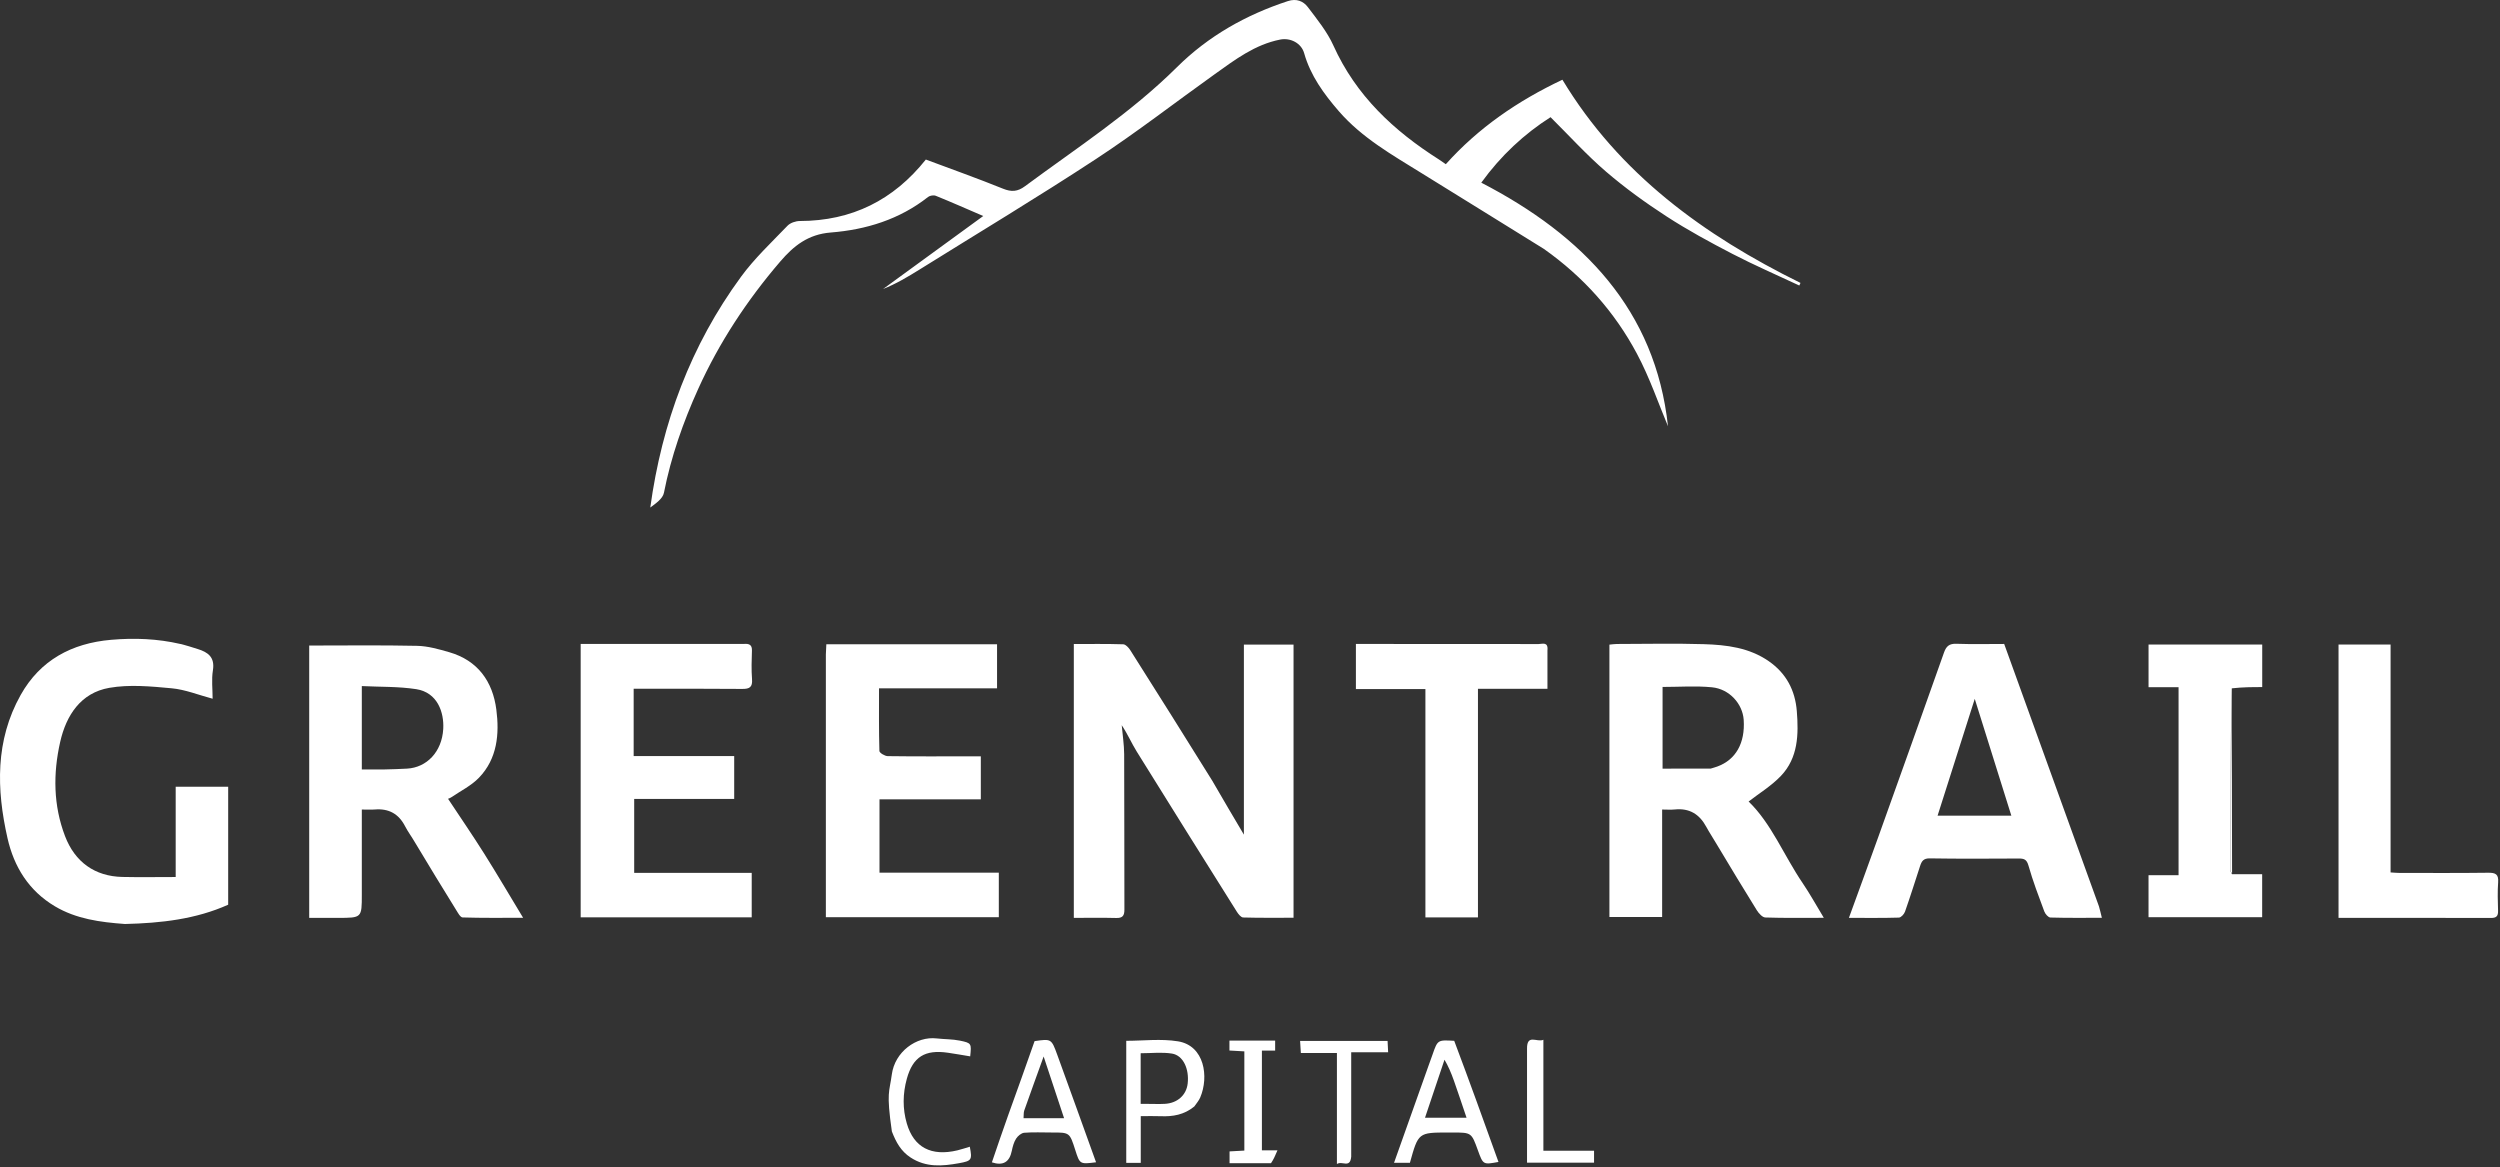 <svg width="1223" height="571" viewBox="0 0 1223 571" fill="none" xmlns="http://www.w3.org/2000/svg">
<rect x="0" y="0" width="1223" height="571" fill="#333333" stroke="none"/>
<path d="M755.258 121.761C735.168 109.258 715.32 97.04 695.514 84.753C681.108 75.816 666.244 67.429 654.947 54.39C647.64 45.956 641.087 36.985 637.98 25.988C636.611 21.143 631.339 18.359 626.262 19.359C613.933 21.787 604.24 29.164 594.386 36.195C575.014 50.018 556.18 64.652 536.299 77.693C507.876 96.338 478.719 113.864 449.861 131.844C444.145 135.406 438.364 138.863 431.993 141.387C448.12 129.637 464.247 117.887 481.007 105.675C472.859 102.168 465.374 98.861 457.796 95.786C456.756 95.364 454.901 95.654 454.009 96.357C440.035 107.371 423.633 112.38 406.416 113.743C395.309 114.622 388.279 120.266 381.69 127.946C365.462 146.862 351.835 167.549 341.583 190.19C334.219 206.455 328.281 223.37 324.803 241.057C324.24 243.922 320.882 246.238 318.115 248.295C323.793 206.852 337.922 168.949 362.506 135.392C369.12 126.363 377.443 118.563 385.235 110.442C386.604 109.016 389.229 108.125 391.277 108.121C416.69 108.072 437.095 97.91 452.92 78.046C465.508 82.755 478.202 87.262 490.677 92.308C494.819 93.983 497.806 93.776 501.39 91.122C526.701 72.383 553.227 55.236 575.74 32.887C591.111 17.628 609.522 7.257 630.068 0.526C634.215 -0.832 637.584 0.539 639.811 3.486C644.351 9.493 649.258 15.517 652.312 22.299C663.336 46.778 681.851 64.012 703.975 78.047C704.933 78.655 705.848 79.332 707.292 80.328C723.192 62.555 742.563 49.286 764.332 39.001C792.095 85.041 833.561 115.117 880.805 138.409C880.609 138.832 880.414 139.255 880.219 139.677C869.308 134.553 858.227 129.755 847.533 124.212C836.555 118.523 825.64 112.592 815.278 105.87C804.979 99.189 794.94 91.932 785.638 83.937C776.142 75.774 767.682 66.406 758.525 57.325C745.702 65.49 734.215 76.113 724.647 89.363C774.531 115.186 809.868 151.736 815.98 208.527C811.389 197.632 807.067 184.817 800.789 173.046C789.859 152.551 774.636 135.453 755.258 121.761Z" fill="white"/>
<path d="M593.05 381.955C598.422 391.277 603.73 400.236 608.512 408.307C608.512 378.233 608.512 346.954 608.512 315.348C616.483 315.348 624.536 315.348 632.802 315.348C632.802 359.715 632.802 403.994 632.802 448.964C624.649 448.964 616.397 449.069 608.156 448.834C607.086 448.804 605.798 447.185 605.064 446.017C588.682 419.929 572.316 393.829 556.08 367.65C553.542 363.558 551.643 359.07 548.746 354.774C549.164 359.511 549.919 364.247 549.943 368.986C550.067 394.318 549.973 419.65 550.059 444.982C550.07 447.97 549.167 449.158 546.054 449.078C539.244 448.901 532.426 449.023 525.312 449.023C525.312 404.424 525.312 360.02 525.312 315.055C533.295 315.055 541.396 314.933 549.484 315.189C550.683 315.227 552.157 316.841 552.943 318.081C566.343 339.217 579.655 360.41 593.05 381.955Z" fill="white"/>
<path d="M839.906 413.163C838.069 410.023 836.233 407.298 834.675 404.422C831.343 398.271 826.42 395.258 819.319 395.993C817.38 396.194 815.404 396.024 813.118 396.024C813.118 413.632 813.118 430.897 813.118 448.592C804.42 448.592 796.032 448.592 787.325 448.592C787.325 404.469 787.325 360.097 787.325 315.355C788.49 315.249 789.754 315.038 791.018 315.036C805.174 315.012 819.341 314.695 833.485 315.125C844.633 315.464 855.72 316.804 865.32 323.486C873.852 329.424 878.187 337.688 879.002 347.901C879.913 359.309 879.666 370.713 871.24 379.557C866.516 384.514 860.446 388.189 855.421 392.101C866.576 402.852 872.681 418.516 881.887 432.061C885.434 437.282 888.48 442.843 892.209 448.998C882.055 448.998 872.813 449.152 863.587 448.836C862.153 448.787 860.394 446.836 859.462 445.342C852.887 434.793 846.488 424.134 839.906 413.163ZM836.893 375.99C837.97 375.655 839.064 375.366 840.122 374.979C849.169 371.675 853.79 363.463 853.012 352.109C852.48 344.348 846.064 337.065 837.507 336.224C829.538 335.44 821.431 336.056 813.329 336.056C813.329 349.352 813.329 362.709 813.329 376.02C821.096 376.02 828.547 376.02 836.893 375.99Z" fill="white"/>
<path d="M202.982 412.071C201.33 409.22 199.522 406.846 198.182 404.231C195.046 398.108 190.168 395.443 183.366 395.999C181.414 396.159 179.438 396.024 177 396.024C177 410.095 177 423.863 177 437.632C177 449.024 177 449.023 165.389 449.023C160.761 449.023 156.134 449.024 151.263 449.024C151.263 404.27 151.263 359.894 151.263 315.797C168.944 315.797 186.519 315.558 204.081 315.944C209.333 316.059 214.646 317.578 219.758 319.054C233.768 323.098 241.032 333.402 242.81 347.124C244.357 359.056 243.289 371.149 234.312 380.463C230.56 384.356 225.395 386.897 220.832 389.992C219.989 390.563 218.947 390.841 219.167 390.745C225.137 399.768 231.13 408.484 236.763 417.427C243.114 427.511 249.142 437.798 255.908 448.986C245.371 448.986 235.83 449.116 226.303 448.813C225.178 448.777 223.96 446.472 223.073 445.04C216.355 434.198 209.708 423.311 202.982 412.071ZM176.999 361.516C176.999 366.477 176.999 371.438 176.999 376.423C180.98 376.423 184.589 376.475 188.195 376.409C191.829 376.342 195.463 376.207 199.092 376.013C208.749 375.495 216.183 367.822 216.835 356.628C217.304 348.573 214.07 338.762 203.622 337.14C194.946 335.794 186.019 336.076 176.999 335.627C176.999 344.597 176.999 352.558 176.999 361.516Z" fill="white"/>
<path d="M61.121 452.019C48.871 451.123 37.281 449.557 26.849 443.354C14.052 435.744 6.836 424.036 3.665 410.013C-1.745 386.087 -2.354 362.233 10.095 340.007C19.645 322.956 35.074 314.669 54.339 312.996C65.773 312.003 77.092 312.444 88.284 315.042C91.117 315.7 93.891 316.628 96.674 317.487C101.785 319.064 105.192 321.512 104.155 327.921C103.424 332.443 104.014 337.179 104.014 341.818C97.133 339.989 90.656 337.331 83.99 336.713C73.868 335.775 63.354 334.763 53.479 336.488C39.547 338.921 32.401 349.868 29.442 362.951C25.945 378.42 26.054 393.97 31.827 409.071C36.659 421.709 46.409 428.706 59.846 429.003C68.412 429.192 76.987 429.038 85.947 429.038C85.947 413.547 85.947 399.28 85.947 384.867C94.633 384.867 102.935 384.867 111.626 384.867C111.626 404.039 111.626 423.244 111.626 442.585C95.835 449.66 78.859 451.596 61.121 452.019Z" fill="white"/>
<path d="M1026.81 443.402C1027.36 445.341 1027.73 446.9 1028.23 448.99C1019.59 448.99 1011.32 449.098 1003.06 448.855C1002.01 448.824 1000.54 447.13 1000.08 445.902C997.31 438.466 994.474 431.027 992.313 423.403C991.448 420.349 990.083 419.976 987.503 419.989C973.018 420.061 958.531 420.16 944.05 419.915C940.933 419.863 940.058 421.343 939.309 423.638C936.879 431.092 934.532 438.576 931.935 445.971C931.507 447.187 930.002 448.855 928.951 448.888C921.033 449.133 913.105 449.022 904.489 449.022C909.489 435.26 914.295 422.189 918.99 409.077C929.711 379.134 940.413 349.183 951.016 319.198C952.111 316.1 953.613 314.816 957.052 314.938C964.857 315.215 972.678 315.026 980.45 315.026C995.897 357.833 1011.27 400.428 1026.81 443.402ZM963.516 399.024C970.283 399.024 977.049 399.024 983.95 399.024C977.819 379.454 971.825 360.323 966.048 341.887C960.163 360.38 954.089 379.465 947.864 399.024C952.951 399.024 957.735 399.024 963.516 399.024Z" fill="white"/>
<path d="M363.725 315.021C366.62 314.752 367.935 315.499 367.845 318.274C367.694 322.933 367.536 327.621 367.891 332.258C368.188 336.145 366.721 337.06 363.084 337.023C346.762 336.86 330.438 336.945 314.114 336.941C312.824 336.941 311.535 336.941 309.988 336.941C309.988 348.04 309.988 358.762 309.988 369.87C326.465 369.87 342.717 369.87 359.168 369.87C359.168 377.021 359.168 383.788 359.168 390.846C342.874 390.846 326.764 390.846 310.246 390.846C310.246 402.971 310.246 414.816 310.246 427.004C329.291 427.004 348.377 427.004 367.737 427.004C367.737 434.399 367.737 441.461 367.737 448.774C339.936 448.774 312.191 448.774 284.065 448.774C284.065 404.379 284.065 360.004 284.065 315.021C310.443 315.021 336.848 315.021 363.725 315.021Z" fill="white"/>
<path d="M404.012 320.153C404.086 318.223 404.16 316.78 404.242 315.19C432.17 315.19 459.775 315.19 487.755 315.19C487.755 322.2 487.755 329.255 487.755 336.731C468.769 336.731 449.705 336.731 430.019 336.731C430.019 347.219 429.909 357.309 430.204 367.387C430.231 368.303 432.852 369.881 434.285 369.901C447.774 370.088 461.266 370.002 474.757 369.996C476.383 369.995 478.01 369.996 479.817 369.996C479.817 377.111 479.817 383.851 479.817 391.026C463.27 391.026 446.873 391.026 430.248 391.026C430.248 403.186 430.248 414.913 430.248 426.917C449.686 426.917 468.956 426.917 488.619 426.917C488.619 434.227 488.619 441.28 488.619 448.681C460.722 448.681 432.669 448.681 404.012 448.681C404.012 406.1 404.012 363.37 404.012 320.153Z" fill="white"/>
<path d="M757.013 318.186C757.013 324.63 757.013 330.587 757.013 336.947C745.549 336.947 734.483 336.947 723.017 336.947C723.017 374.423 723.017 411.489 723.017 448.787C714.351 448.787 706.091 448.787 697.31 448.787C697.31 411.656 697.31 374.609 697.31 337.091C685.744 337.091 674.681 337.091 663.308 337.091C663.308 329.571 663.308 322.518 663.308 315.022C665.308 315.022 667.258 315.022 669.207 315.022C697.032 315.022 724.856 315.003 752.681 315.066C754.464 315.07 757.466 313.737 757.013 318.186Z" fill="white"/>
<path d="M1091.9 427.657C1096.7 427.657 1101.5 427.657 1106.65 427.657C1106.65 434.939 1106.65 441.656 1106.65 448.701C1088.24 448.701 1069.85 448.701 1051.06 448.701C1051.06 441.924 1051.06 435.229 1051.06 428.152C1055.99 428.152 1060.74 428.152 1065.75 428.152C1065.75 397.381 1065.75 366.987 1065.75 336.162C1060.93 336.162 1056.18 336.162 1051.07 336.162C1051.07 329.024 1051.07 322.307 1051.07 315.304C1069.53 315.304 1087.94 315.304 1106.68 315.304C1106.68 322.015 1106.68 328.744 1106.68 336.124C1101.96 336.124 1097.19 336.124 1091.79 336.736C1091.1 366.743 1091.05 396.138 1091.04 425.532C1091.04 426.24 1091.6 426.949 1091.9 427.657Z" fill="white"/>
<path d="M1144.01 341.023C1144.01 332.215 1144.01 323.908 1144.01 315.312C1152.49 315.312 1160.74 315.312 1169.47 315.312C1169.47 352.328 1169.47 389.378 1169.47 426.792C1171.19 426.893 1172.46 427.032 1173.72 427.033C1188.21 427.041 1202.71 427.134 1217.2 426.946C1220.77 426.899 1222.38 427.625 1222.09 431.577C1221.76 436.217 1221.91 440.904 1222.05 445.564C1222.13 448.147 1221.23 449.074 1218.6 449.066C1193.96 448.995 1169.33 449.024 1144.01 449.024C1144.01 413.006 1144.01 377.264 1144.01 341.023Z" fill="white"/>
<path d="M711.401 509.167C718.884 529.009 725.964 548.701 733.053 568.421C725.551 569.81 725.551 569.81 722.988 562.738C719.831 554.026 719.831 554.026 710.576 554.026C709.909 554.026 709.243 554.026 708.577 554.026C693.844 554.026 693.844 554.026 689.722 568.858C687.307 568.858 684.843 568.858 681.955 568.858C687.572 553.049 693.11 537.458 698.651 521.868C699.361 519.868 700.103 517.879 700.801 515.876C703.303 508.69 703.299 508.689 711.401 509.167ZM706.642 518.425C703.487 527.816 700.333 537.207 697.115 546.789C704.021 546.789 710.439 546.789 717.433 546.789C715.286 540.463 713.328 534.489 711.224 528.568C709.926 524.915 708.406 521.341 706.642 518.425Z" fill="white"/>
<path d="M493.293 545.319C497.737 533.09 501.936 521.181 506.118 509.322C514.241 508.145 514.336 508.111 517.195 515.954C523.574 533.454 529.849 550.992 536.192 568.586C528.253 569.582 528.253 569.582 526.005 562.548C523.27 553.991 523.27 553.998 514.522 554.023C510.03 554.036 505.519 553.782 501.057 554.147C499.627 554.264 497.912 555.714 497.074 557.03C495.976 558.754 495.399 560.904 494.985 562.95C493.854 568.54 490.677 570.401 485.233 568.619C487.828 560.99 490.438 553.314 493.293 545.319ZM506.774 547.021C511.16 547.021 515.546 547.021 520.547 547.021C517.077 536.546 513.884 526.907 510.548 516.837C507.26 525.96 504.114 534.603 501.058 543.277C500.701 544.292 500.843 545.482 500.718 547.021C502.591 547.021 504.225 547.021 506.774 547.021Z" fill="white"/>
<path d="M584.266 541.279C579.262 545.39 573.727 546.289 567.834 546.047C564.723 545.919 561.602 546.024 558.057 546.024C558.057 553.9 558.057 561.304 558.057 568.859C555.505 568.859 553.399 568.859 550.963 568.859C550.963 549.077 550.963 529.361 550.963 509.163C559.239 509.163 567.949 508.069 576.264 509.415C589.265 511.521 591.477 526.771 587.144 536.9C586.514 538.373 585.416 539.645 584.266 541.279ZM558.013 532.458C558.013 534.885 558.013 537.312 558.013 540.022C559.508 540.022 560.478 540.022 561.448 540.022C564.266 540.022 567.092 540.152 569.902 539.994C576.006 539.653 580.347 535.722 581.005 530.128C581.851 522.935 578.815 516.292 573.33 515.413C568.402 514.623 563.246 515.247 558.013 515.247C558.013 520.902 558.013 526.189 558.013 532.458Z" fill="white"/>
<path d="M436.303 553.506C433.513 534.022 435.101 534.522 436.273 525.649C437.728 514.641 448.177 506.813 458.267 507.999C462.022 508.441 465.874 508.316 469.554 509.072C475.312 510.257 475.266 510.481 474.622 516.772C470.99 516.178 467.366 515.529 463.725 514.997C452.498 513.358 446.586 516.99 443.622 527.724C441.62 534.974 441.489 542.359 443.624 549.645C447.043 561.313 455.568 565.806 468.378 562.748C470.416 562.261 472.406 561.571 474.426 560.973C475.674 567.46 475.326 567.925 469.135 569.041C460.953 570.515 453.013 571.189 445.454 566.249C440.738 563.166 438.357 558.802 436.303 553.506Z" fill="white"/>
<path d="M621.781 569.026C614.827 569.028 608.35 569.028 601.498 569.028C601.498 567.008 601.498 565.315 601.498 563.264C603.928 563.131 606.196 563.006 608.735 562.867C608.735 546.797 608.735 530.736 608.735 514.33C606.249 514.189 603.988 514.06 601.441 513.915C601.441 512.309 601.441 510.797 601.441 509.078C608.901 509.078 616.186 509.078 623.803 509.078C623.803 510.691 623.803 512.216 623.803 513.962C621.661 513.962 619.702 513.962 617.323 513.962C617.323 530.225 617.323 546.289 617.323 562.729C619.167 562.729 621.246 562.729 624.947 562.729C623.817 565.375 623.037 567.2 621.781 569.026Z" fill="white"/>
<path d="M661.013 565.831C660.465 571.808 656.545 567.695 654.02 569.445C654.02 550.919 654.02 533.2 654.02 515.114C648.065 515.114 642.472 515.114 636.376 515.114C636.247 513.046 636.139 511.312 636.008 509.226C650.265 509.226 664.326 509.226 678.804 509.226C678.884 510.854 678.968 512.595 679.074 514.767C673.131 514.767 667.384 514.767 661.013 514.767C661.013 531.903 661.013 548.626 661.013 565.831Z" fill="white"/>
<path d="M747.021 513.165C746.898 505.497 751.968 510.122 755.025 508.65C755.025 527.071 755.025 544.823 755.025 562.939C763.461 562.939 771.538 562.939 779.809 562.939C779.809 565.055 779.809 566.803 779.809 568.788C769.126 568.788 758.519 568.788 747.021 568.788C747.021 550.449 747.021 532.049 747.021 513.165Z" fill="white"/>
<path d="M1091.93 427.218C1091.6 426.949 1091.04 426.24 1091.04 425.532C1091.05 396.137 1091.1 366.743 1091.49 337.056C1091.87 366.769 1091.91 396.774 1091.93 427.218Z" fill="white"/>
</svg>
